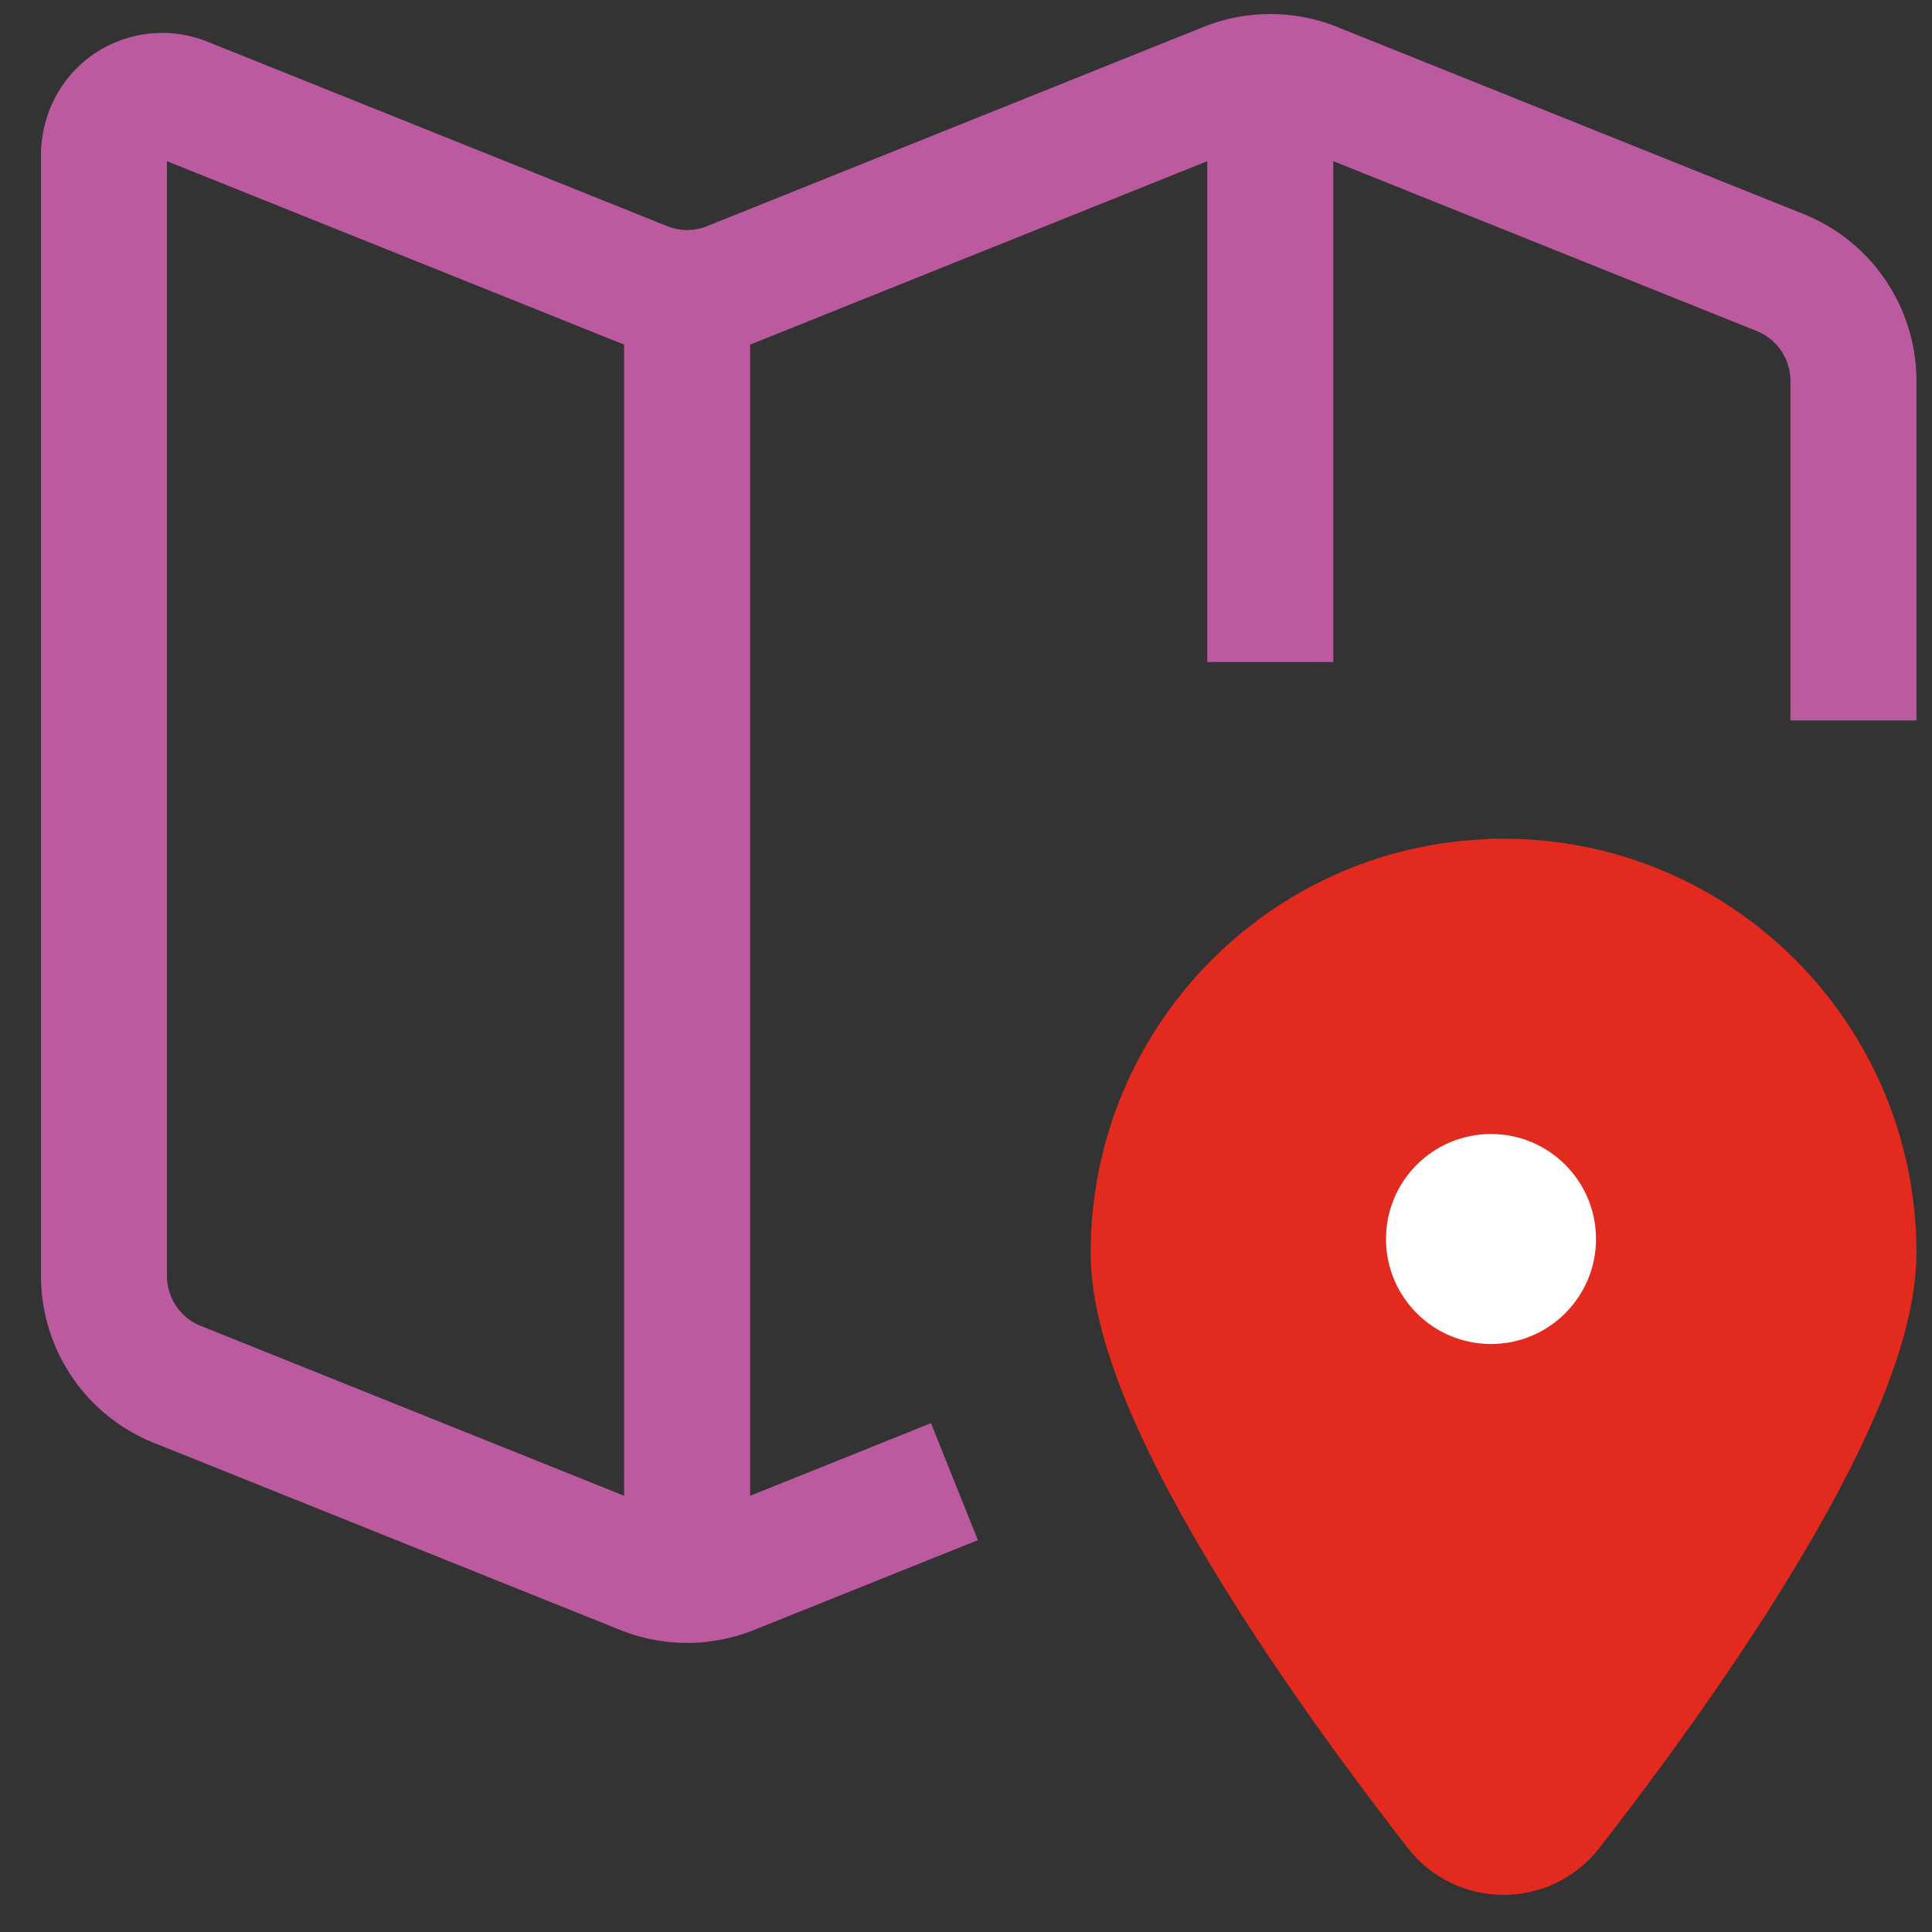 <svg xmlns="http://www.w3.org/2000/svg" width="46" height="46" fill="none"><rect width="100%" height="100%" fill="#333333" stroke="none"/><g stroke="#bb5a9e" stroke-width="3"><path d="M44.13 17.154V9.076c0-1.14-.69-2.164-1.746-2.587L31.277 2.033a2.77 2.77 0 0 0-2.062 0L17.392 6.777a2.77 2.77 0 0 1-2.062 0L4.38 2.384c-.43-.172-.915-.12-1.298.14s-.6.695-.607 1.16v26.69c0 1.14.69 2.164 1.746 2.587l11.108 4.457a2.77 2.77 0 0 0 2.062 0l5.334-2.14"/><path d="M16.36 6.976v30.64M30.245 1.834v13.928"/></g><path fill-rule="evenodd" d="M35.8 21.47c4.6 0 8.33 3.74 8.33 8.357 0 3.567-4.976 10.355-7.237 13.255-.263.338-.667.535-1.094.535s-.83-.197-1.094-.535c-2.26-2.9-7.237-9.688-7.237-13.255 0-4.615 3.73-8.356 8.33-8.356z" fill="#e32a1e" stroke="#e32a1e" stroke-width="3"/><circle cx="35.5" cy="29.5" r="2.5" fill="#fff"/></svg>